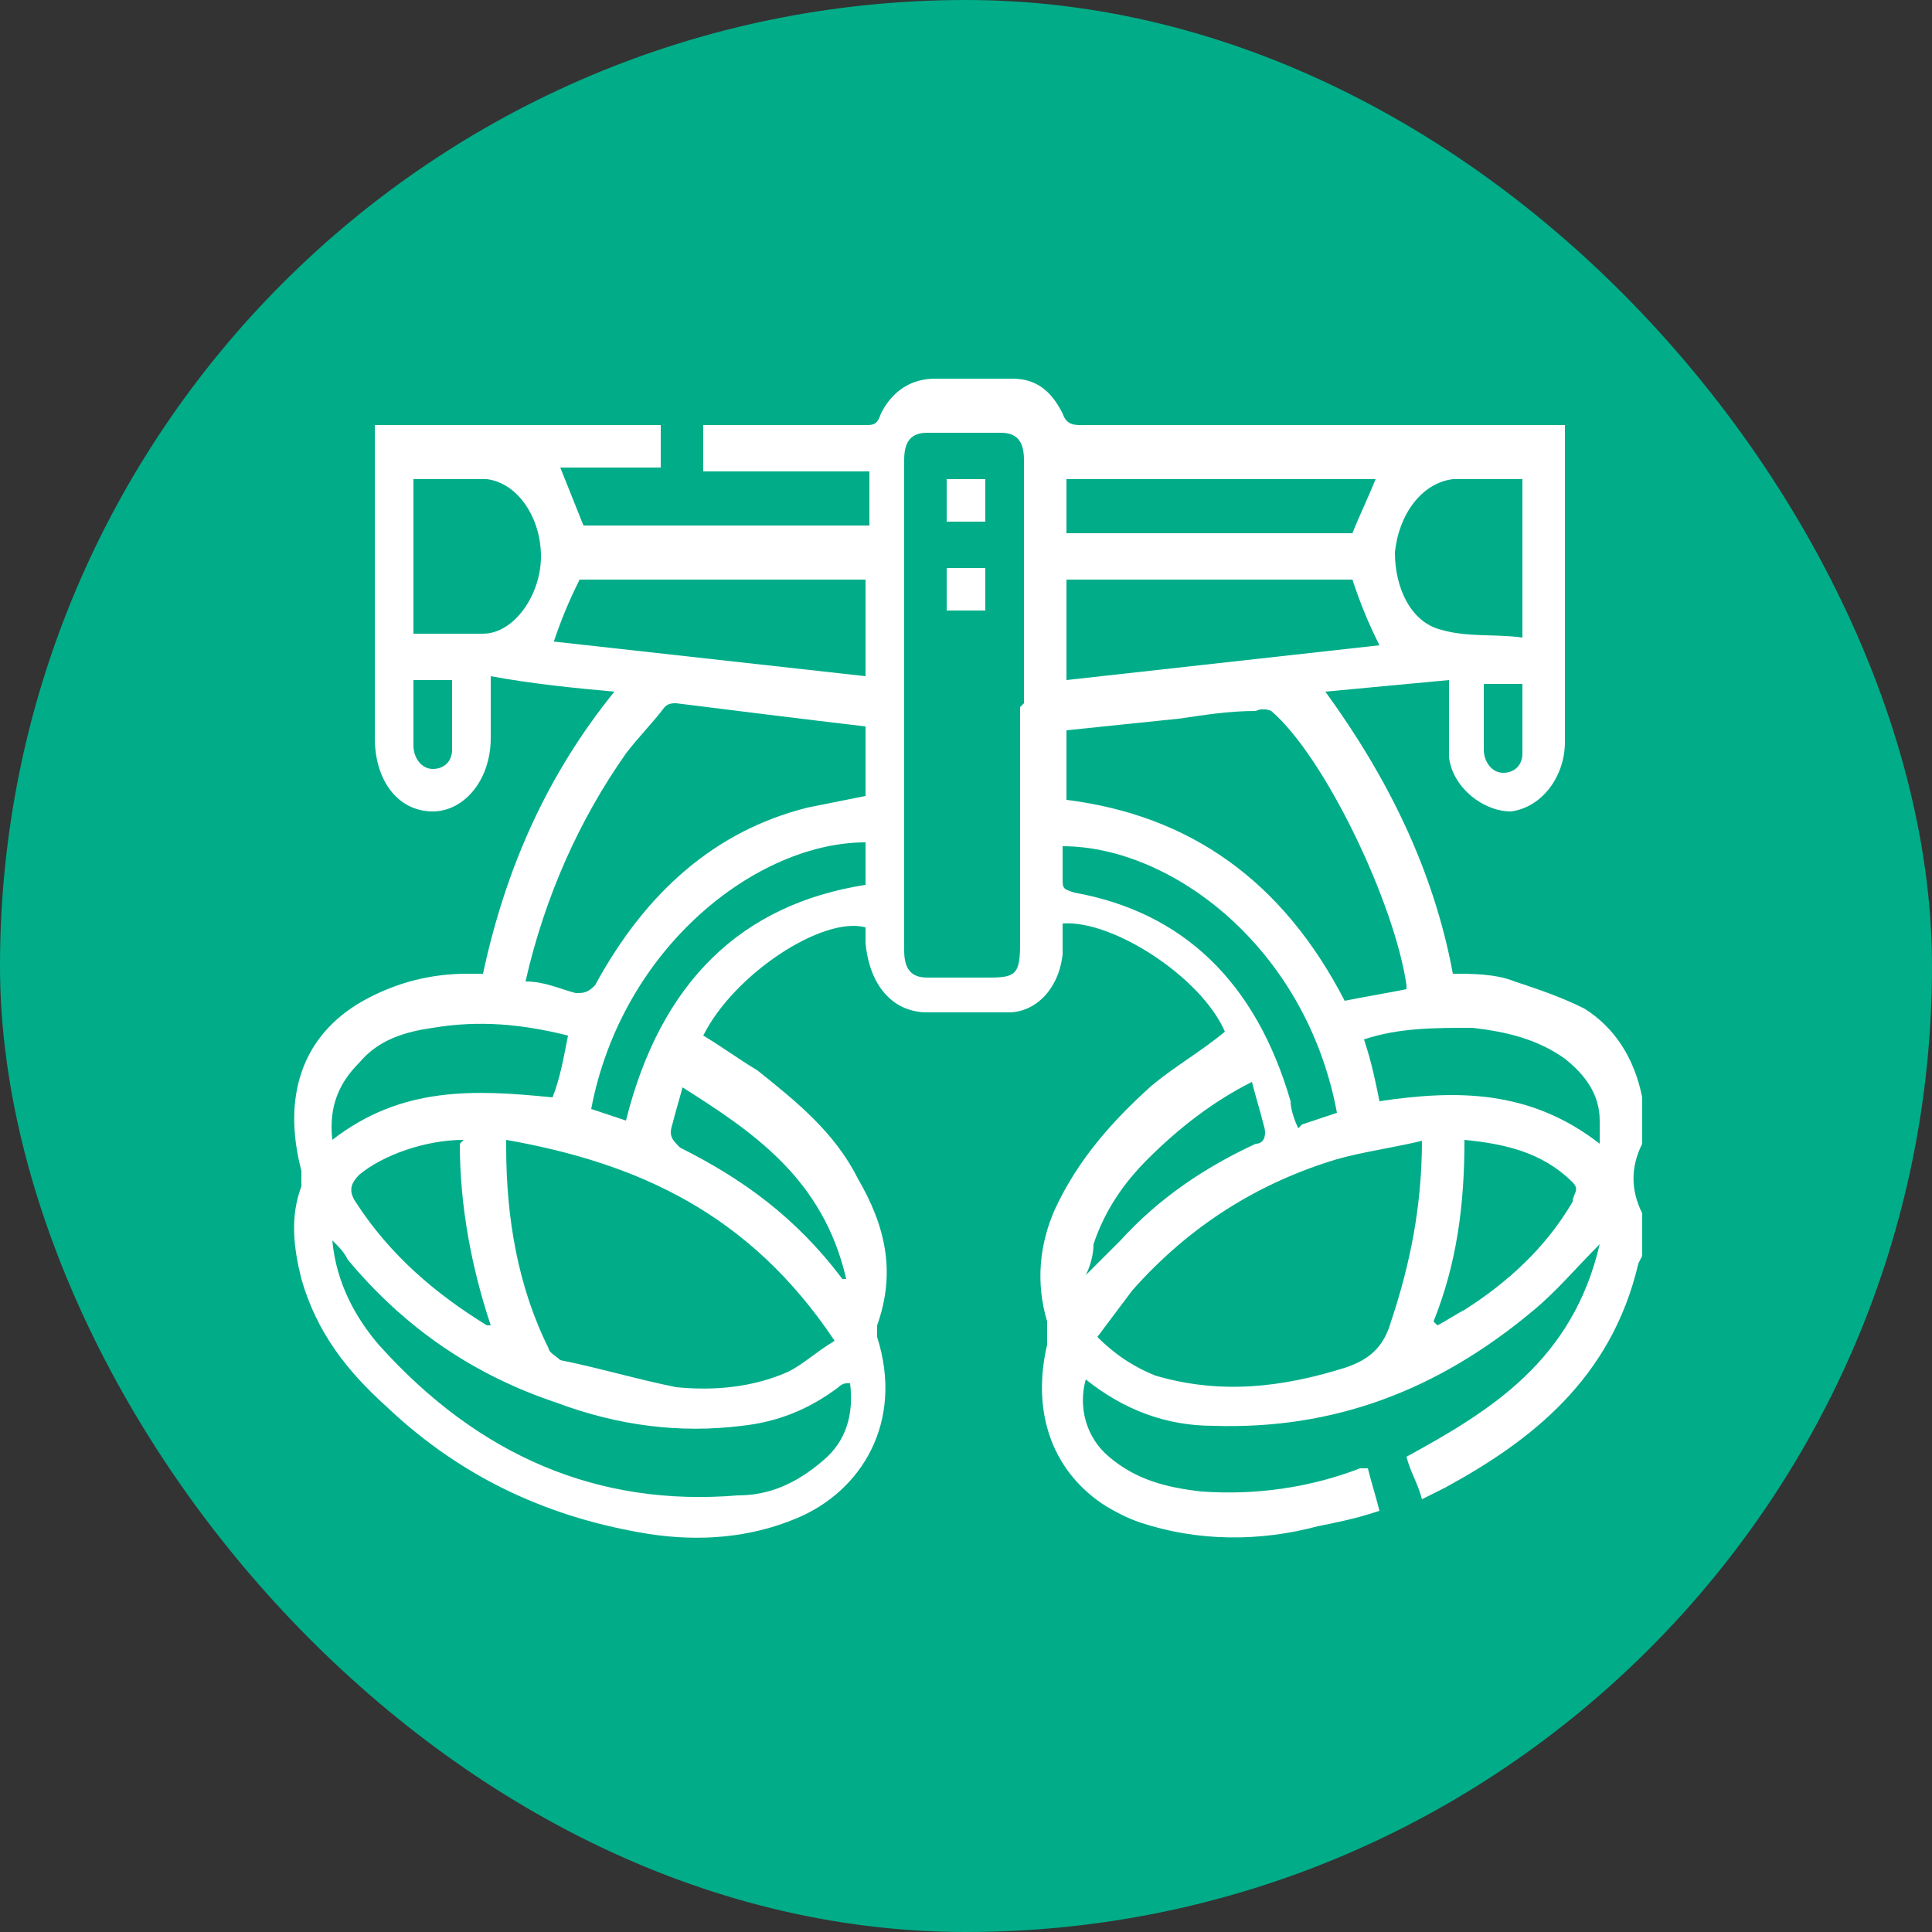 <svg xmlns="http://www.w3.org/2000/svg" id="Layer_1" data-name="Layer 1" viewBox="0 0 50 50"><rect x="0" y="0" width="50" height="50" fill="#333333" stroke="none"/><defs><style>      .cls-1 {        fill: #00ad88;      }      .cls-1, .cls-2 {        stroke-width: 0px;      }      .cls-2 {        fill: #fff;      }    </style></defs><rect class="cls-1" x="0" y="0" width="50" height="50" rx="25" ry="25"></rect><g><path class="cls-2" d="M42.4,32.7c-.7,3-2.8,4.6-5,5.8-.2.1-.4.2-.6.3-.1-.4-.3-.7-.4-1.1,2.2-1.2,4.3-2.5,5-5.5-.6.6-1.1,1.2-1.7,1.7-2.5,2.1-5.2,3.1-8.3,3-1.2,0-2.3-.4-3.3-1.2-.2.7,0,1.5.6,2,.7.6,1.5.8,2.4.9,1.4.1,2.8-.1,4.1-.6,0,0,.1,0,.2,0,.1.4.2.7.3,1.1-.6.2-1.1.3-1.6.4-1.5.4-3.1.4-4.6-.1-.3-.1-.7-.3-1-.5-1.3-.9-1.8-2.4-1.4-4.1,0-.2,0-.4,0-.6-.3-1-.2-2,.2-2.9.6-1.3,1.5-2.3,2.5-3.2.6-.5,1.3-.9,1.9-1.4-.6-1.4-2.9-2.9-4.2-2.8,0,.3,0,.5,0,.8-.1.9-.7,1.5-1.4,1.5-.7,0-1.4,0-2.1,0-.9,0-1.5-.7-1.6-1.8,0-.1,0-.3,0-.4-1.1-.3-3.4,1.2-4.2,2.8.5.3.9.6,1.4.9,1,.8,2,1.6,2.6,2.8.7,1.2,1,2.4.5,3.8,0,0,0,.2,0,.3.7,2.2-.4,4-2.1,4.7-1.2.5-2.5.6-3.8.4-2.5-.4-4.8-1.4-6.8-3.3-1-.9-1.8-1.9-2.2-3.3-.2-.8-.3-1.6,0-2.4,0-.1,0-.3,0-.4-.5-1.9,0-3.5,1.6-4.4.9-.5,1.8-.7,2.7-.7.1,0,.3,0,.4,0,.6-2.8,1.7-5.2,3.4-7.3-1.1-.1-2.1-.2-3.2-.4,0,.6,0,1.1,0,1.6,0,1.1-.7,1.9-1.5,1.9-.9,0-1.5-.8-1.5-1.9,0-2.6,0-5.1,0-7.7,0-.1,0-.2,0-.4,2.5,0,4.9,0,7.4,0v1.1c-.9,0-1.7,0-2.6,0,.2.5.4,1,.6,1.5,2.4,0,4.9,0,7.4,0v-1.4c-1.4,0-2.9,0-4.3,0v-1.2c.1,0,.2,0,.4,0,1.3,0,2.5,0,3.8,0,.2,0,.3,0,.4-.3.3-.6.8-.9,1.4-.9.7,0,1.3,0,2,0,.6,0,1,.3,1.3.9.1.3.3.3.5.3,4,0,8.1,0,12.1,0h.4c0,.1,0,.2,0,.3,0,2.6,0,5.3,0,7.9,0,.9-.6,1.7-1.4,1.8-.7,0-1.5-.6-1.6-1.4,0-.5,0-1.1,0-1.6,0-.1,0-.3,0-.4-1.1.1-2.1.2-3.2.3,1.6,2.2,2.8,4.6,3.3,7.3.5,0,1.1,0,1.6.2.6.2,1.2.4,1.8.7.8.5,1.3,1.3,1.5,2.3v1.2c-.3.6-.3,1.2,0,1.8v1.1ZM26.5,18.2c0-2.1,0-4.2,0-6.3,0-.5-.2-.7-.6-.7-.6,0-1.3,0-1.9,0-.4,0-.6.2-.6.7,0,4.2,0,8.5,0,12.7,0,.5.2.7.6.7.5,0,1.1,0,1.6,0,.7,0,.8-.1.8-.9,0-2,0-4.1,0-6.1ZM36.9,29.5c-.8.2-1.6.3-2.3.5-2,.6-3.8,1.7-5.3,3.4-.3.4-.6.8-.9,1.2.5.5,1,.8,1.5,1,1.7.5,3.3.3,4.9-.2.6-.2,1-.5,1.2-1.2.5-1.5.8-3,.8-4.7ZM13.1,29.5c0,.1,0,.1,0,.2,0,1.8.3,3.6,1.1,5.2,0,.1.2.2.3.3,1,.2,2,.5,3,.7,1,.1,2,0,2.9-.4.4-.2.7-.5,1.2-.8-2.2-3.3-5.1-4.6-8.5-5.2ZM13.6,25.4c.5,0,.9.2,1.3.3.2,0,.3,0,.5-.2,1.3-2.4,3.1-4,5.5-4.6.5-.1,1-.2,1.5-.3v-1.8c-1.7-.2-3.3-.4-4.9-.6-.1,0-.2,0-.3.1-.3.4-.7.8-1,1.2-1.2,1.7-2.1,3.7-2.6,5.9ZM36.4,25.5c-.3-2.1-2.1-5.9-3.5-7.1,0,0-.2-.1-.4,0-.7,0-1.3.1-2,.2-1,.1-1.9.2-2.9.3v1.8c3.2.4,5.6,2.1,7.2,5.2.5-.1,1.1-.2,1.6-.3ZM21.9,35.8c0,0-.1,0-.2.1-.8.6-1.6.9-2.5,1-1.6.2-3.2,0-4.8-.6-2.1-.7-3.9-1.9-5.4-3.7-.1-.2-.2-.3-.4-.5.1,1.1.6,2,1.2,2.7,2.6,2.9,5.7,4.2,9.3,3.9.8,0,1.5-.3,2.2-.9.6-.5.8-1.2.7-2ZM27.6,17.6c2.7-.3,5.4-.6,8.1-.9-.3-.6-.5-1.1-.7-1.7h-7.4c0,.8,0,1.7,0,2.5ZM14.3,16.6c2.7.3,5.4.6,8.1.9v-2.5c-2.5,0-5,0-7.4,0-.3.6-.5,1.1-.7,1.7ZM39.4,12.4c-.5,0-1,0-1.4,0-.1,0-.2,0-.4,0-.8.1-1.4.9-1.5,1.9,0,.9.4,1.8,1.2,2,.7.2,1.4.1,2.1.2v-4.1ZM10.7,12.4v4c0,0,.1,0,.2,0,.5,0,1.1,0,1.6,0,.8,0,1.5-1,1.5-2,0-1-.6-1.9-1.4-2-.6,0-1.2,0-1.9,0ZM35.6,12.4h-8c0,.5,0,.9,0,1.4h7.4c.2-.5.4-.9.6-1.4ZM33.7,29.1c.3-.1.6-.2.9-.3-.8-4.3-4.3-6.9-7.1-6.9,0,.3,0,.5,0,.8,0,.3,0,.3.3.4,2.8.5,4.7,2.3,5.6,5.4,0,.2.1.5.2.7ZM22.4,21.8c-2.8,0-6.3,2.7-7.1,6.9.3.1.6.2.9.3.9-3.6,3-5.6,6.2-6.1v-1.1ZM8.6,29.5c1.8-1.4,3.7-1.3,5.7-1.1.2-.5.3-1.1.4-1.6-1.2-.3-2.3-.4-3.5-.2-.7.1-1.4.3-1.9.9-.5.5-.8,1.1-.7,2ZM35.7,28.5c2-.3,3.9-.3,5.7,1.1,0-.2,0-.4,0-.6,0-.7-.4-1.2-.9-1.6-.7-.5-1.5-.7-2.4-.8-1,0-1.9,0-2.8.3.2.6.3,1.1.4,1.6ZM12,29.5c-1,0-2.1.4-2.7.9-.2.2-.3.4-.1.7.9,1.4,2.1,2.4,3.4,3.2,0,0,0,0,.1,0-.5-1.5-.8-3.1-.8-4.7ZM37.2,34.3s0,0,0,0c.2-.1.5-.3.7-.4,1.1-.7,2.1-1.6,2.8-2.8,0-.2.2-.3,0-.5-.8-.8-1.8-1-2.8-1.1,0,1.7-.2,3.2-.8,4.7ZM17.7,28c-.1.4-.2.7-.3,1.1-.1.3,0,.4.2.6,1.6.8,3,1.8,4.2,3.4,0,0,0,0,.1,0,0,0,0,0,0,0-.6-2.6-2.4-3.8-4.3-5ZM32.4,28c-1,.5-1.9,1.2-2.7,2-.6.6-1.1,1.3-1.4,2.2,0,.3-.1.6-.2.8.3-.3.6-.6.9-.9,1-1.1,2.2-1.9,3.5-2.5.2,0,.3-.2.2-.5-.1-.4-.2-.7-.3-1.1ZM10.7,17.6c0,.5,0,1,0,1.5,0,0,0,.1,0,.2,0,.3.2.6.5.6.3,0,.5-.2.5-.5,0-.6,0-1.2,0-1.8h-1ZM39.4,17.7h-1c0,.6,0,1.2,0,1.7,0,.3.2.6.5.6.3,0,.5-.2.5-.5,0-.6,0-1.2,0-1.8Z"></path><path class="cls-2" d="M25.5,12.4v1.1c-.3,0-.7,0-1,0v-1.1c.3,0,.6,0,1,0Z"></path><path class="cls-2" d="M24.5,15.8v-1.1c.3,0,.7,0,1,0v1.1c-.3,0-.7,0-1,0Z"></path></g></svg>